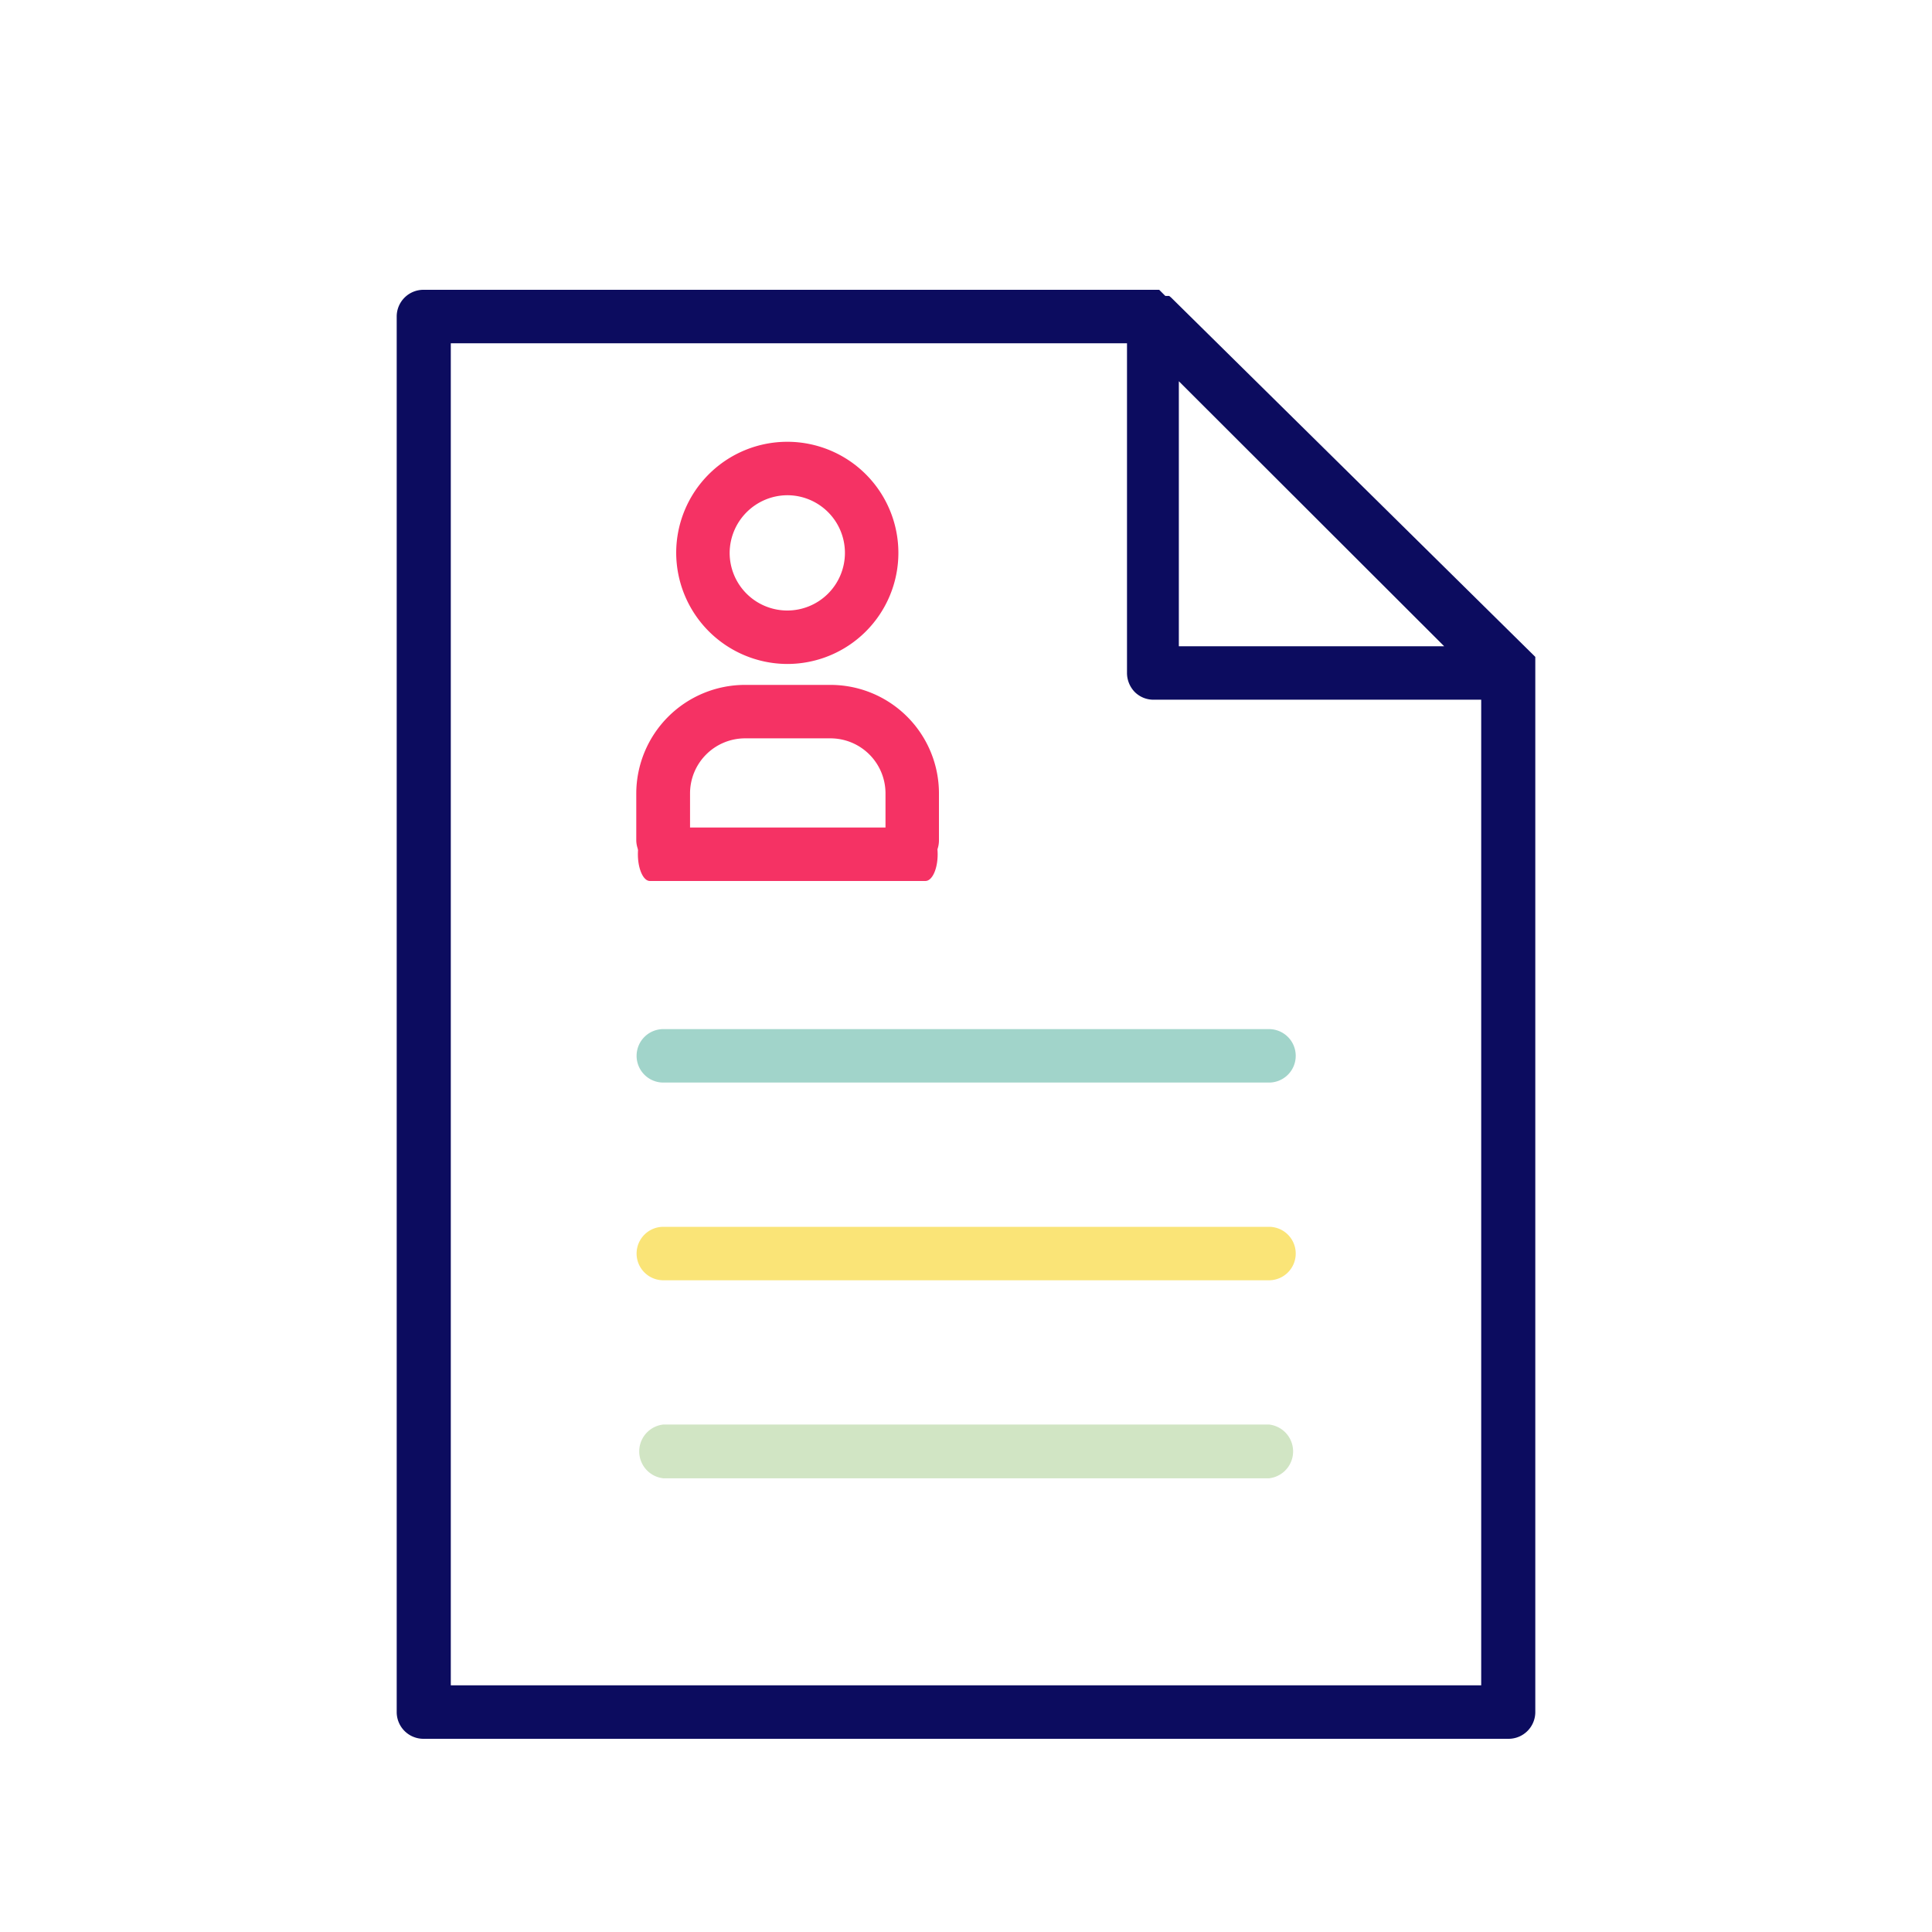 <svg id="Laag_1" data-name="Laag 1" xmlns="http://www.w3.org/2000/svg" viewBox="0 0 60 60"><defs><style>.cls-1{fill:#0c0c5f;}.cls-2{fill:#f53264;}.cls-3{fill:#a1d4ca;}.cls-4{fill:#d1e5c4;}.cls-5{fill:#fae477;}</style></defs><path class="cls-1" d="M47.68,20.82s0,0,0-.06v0s0,0,0-.07h0l0-.07h0l0-.06h0l0-.05v0l0-.05h0l0-.06h0L36.37,9.24l-.06-.05h0a.1.1,0,0,0,0,0h0l-.06,0h0l-.06,0h0L36,9h0l-.08,0H13.15a.83.83,0,0,0-.83.83V53.17a.83.83,0,0,0,.83.83h33.7a.83.83,0,0,0,.83-.83V20.9h0v-.08Zm-2.83-.75H36.61V11.84ZM46,52.34H14V10.66H35V20.9a.85.85,0,0,0,.24.59.82.82,0,0,0,.59.24H46Zm0,0"/><path class="cls-2" d="M24.45,20.62A3.45,3.45,0,1,0,21,17.17a3.46,3.46,0,0,0,3.45,3.45Zm0-5.24a1.79,1.79,0,1,1-1.79,1.79,1.8,1.8,0,0,1,1.79-1.79Zm0,0"/><path class="cls-2" d="M20.6,26.93a.84.84,0,0,0,.83-.83V24.64a1.71,1.71,0,0,1,1.7-1.71h2.66a1.71,1.71,0,0,1,1.71,1.71V26.1a.83.83,0,0,0,1.66,0V24.64a3.37,3.37,0,0,0-3.37-3.37H23.13a3.38,3.38,0,0,0-3.37,3.37V26.1a.85.85,0,0,0,.84.83Zm0,0"/><path class="cls-3" d="M19.77,32.79a.83.83,0,0,0,.83.83H39.41a.83.83,0,0,0,0-1.66H20.6a.83.83,0,0,0-.83.83Zm0,0"/><path class="cls-4" d="M39.41,44.24H20.6a.84.84,0,0,0,0,1.67H39.41a.84.84,0,0,0,0-1.67Zm0,0"/><path class="cls-5" d="M39.41,38.1H20.6a.83.83,0,1,0,0,1.66H39.41a.83.83,0,0,0,0-1.66Zm0,0"/><path class="cls-2" d="M28.74,25.7H20.18c-.2,0-.37.37-.37.83s.17.83.37.83h8.56c.21,0,.38-.37.38-.83s-.17-.83-.38-.83Zm0,0"/></svg>